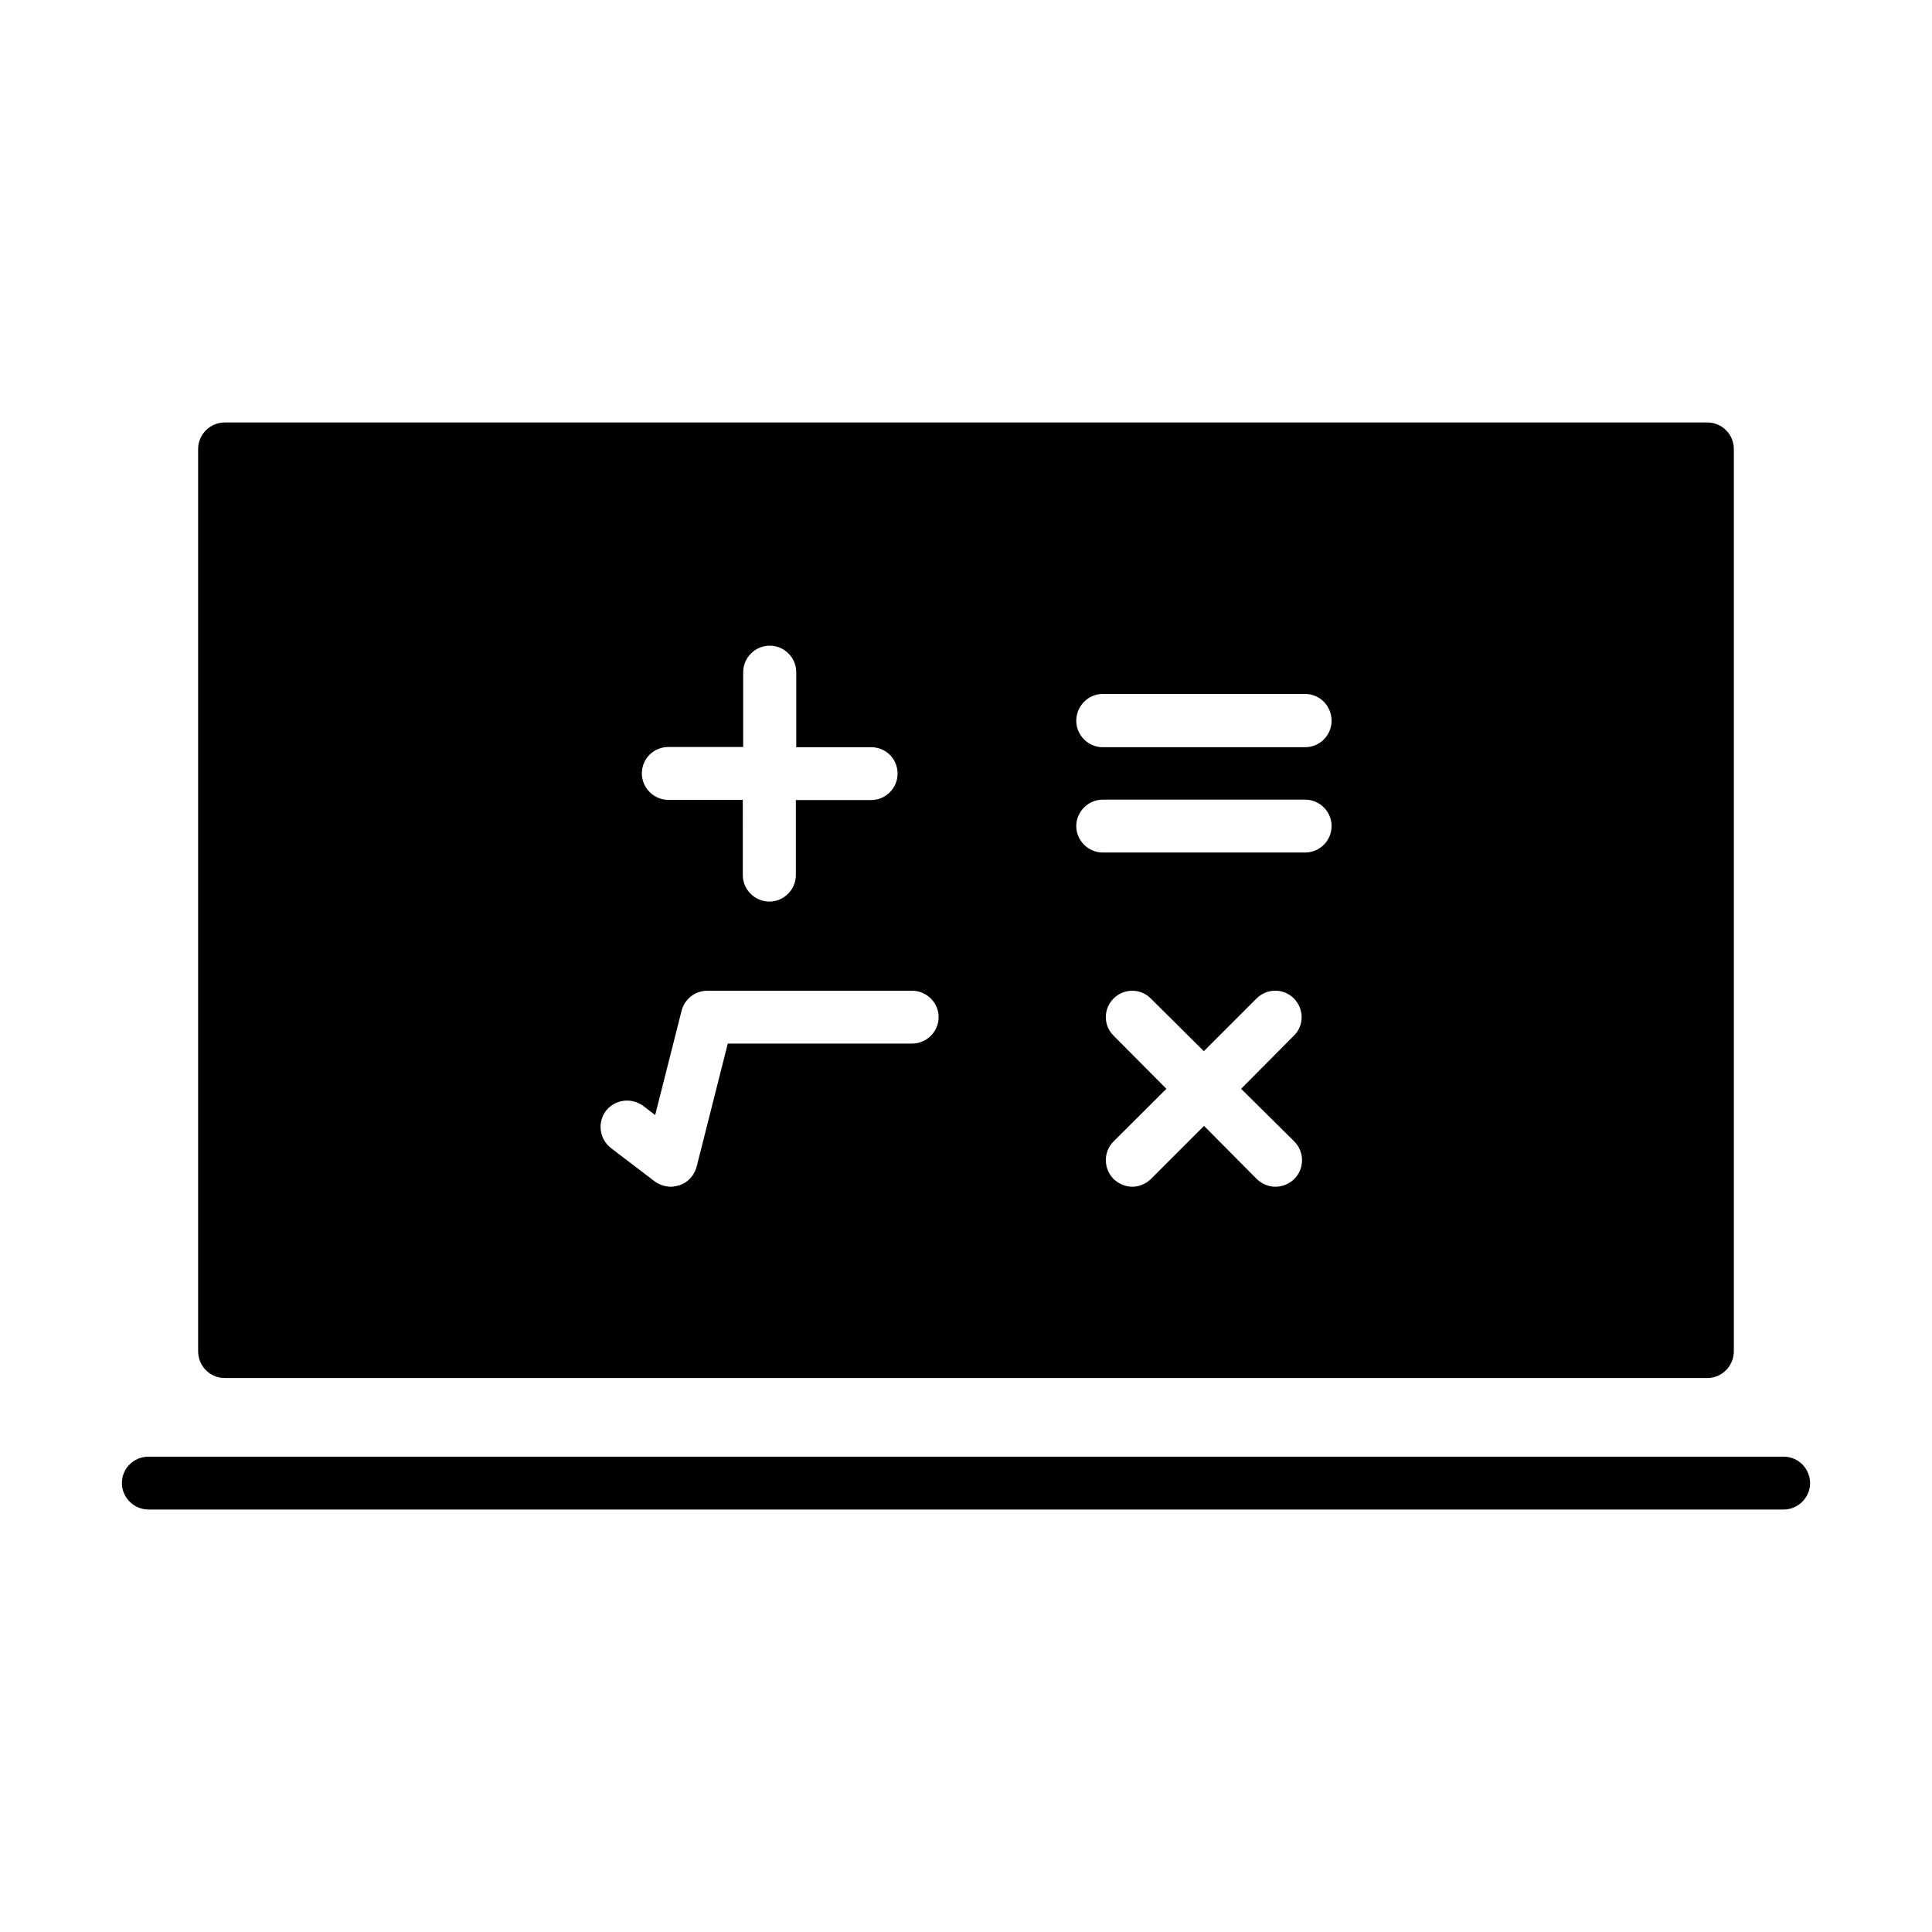 <?xml version="1.0" encoding="UTF-8"?>
<!-- Uploaded to: SVG Repo, www.svgrepo.com, Generator: SVG Repo Mixer Tools -->
<svg fill="#000000" width="800px" height="800px" version="1.1" viewBox="144 144 512 512" xmlns="http://www.w3.org/2000/svg">
 <g>
  <path d="m203.51 509.18h392.97c3.879 0 7.004-3.176 7.004-7.106v-239.11c0-3.828-3.125-7.004-7.004-7.004l-392.97 0.004c-3.828 0-7.004 3.176-7.004 7.004v239.11c0.004 3.926 3.125 7.102 7.004 7.102zm283.5-62.676c2.719 2.769 2.719 7.203 0 9.926-1.41 1.359-3.176 2.066-4.988 2.066-1.816 0-3.578-0.707-4.988-2.066l-13.957-14.059-14.055 14.059c-1.41 1.359-3.176 2.066-4.938 2.066s-3.578-0.707-4.988-2.066c-2.719-2.769-2.719-7.203 0-9.926l14.008-13.957-14.008-14.105c-2.719-2.672-2.719-7.106 0-9.824s7.203-2.769 9.875 0l14.055 13.957 13.957-13.957c2.769-2.769 7.203-2.769 9.926 0 2.719 2.769 2.719 7.203 0 9.824l-14.008 14.105zm-50.785-76.578c-3.828 0-7.004-3.176-7.004-7.004s3.176-7.004 7.004-7.004h53.656c3.879 0 7.004 3.176 7.004 7.004s-3.125 7.004-7.004 7.004zm53.656-27.91h-53.656c-3.828 0-7.004-3.176-7.004-7.004 0-3.93 3.176-7.106 7.004-7.106h53.656c3.879 0 7.004 3.176 7.004 7.106 0 3.828-3.125 7.004-7.004 7.004zm-168.78 13.953c-3.828 0-7.004-3.176-7.004-7.004 0-3.93 3.176-7.004 7.004-7.004h19.852v-19.848c0-3.828 3.176-7.004 7.055-7.004 3.828 0 7.004 3.176 7.004 7.004v19.902h19.852c3.879 0 7.004 3.074 7.004 7.004 0 3.828-3.125 7.004-7.004 7.004l-19.957-0.004v19.902c0 3.828-3.176 7.004-7.004 7.004-3.879 0-7.055-3.176-7.055-7.004l0.004-19.953zm-16.574 82.473c2.367-3.07 6.699-3.676 9.875-1.41l3.223 2.469 7.004-27.66c0.805-3.121 3.629-5.289 6.801-5.289h54.262c3.879 0 7.055 3.176 7.055 7.004s-3.176 7.004-7.055 7.004h-48.82l-8.262 32.645c-0.605 2.269-2.269 4.133-4.484 4.887-0.758 0.203-1.562 0.406-2.316 0.406-1.512 0-3.023-0.504-4.231-1.359l-11.641-8.871c-3.074-2.367-3.68-6.699-1.41-9.824z"/>
  <path d="m616.69 530.03h-433.33c-3.879 0-7.055 3.074-7.055 7.004 0 3.828 3.176 7.004 7.055 7.004h433.33c3.828 0 7.004-3.176 7.004-7.004-0.051-3.93-3.176-7.004-7.004-7.004z"/>
 </g>
</svg>